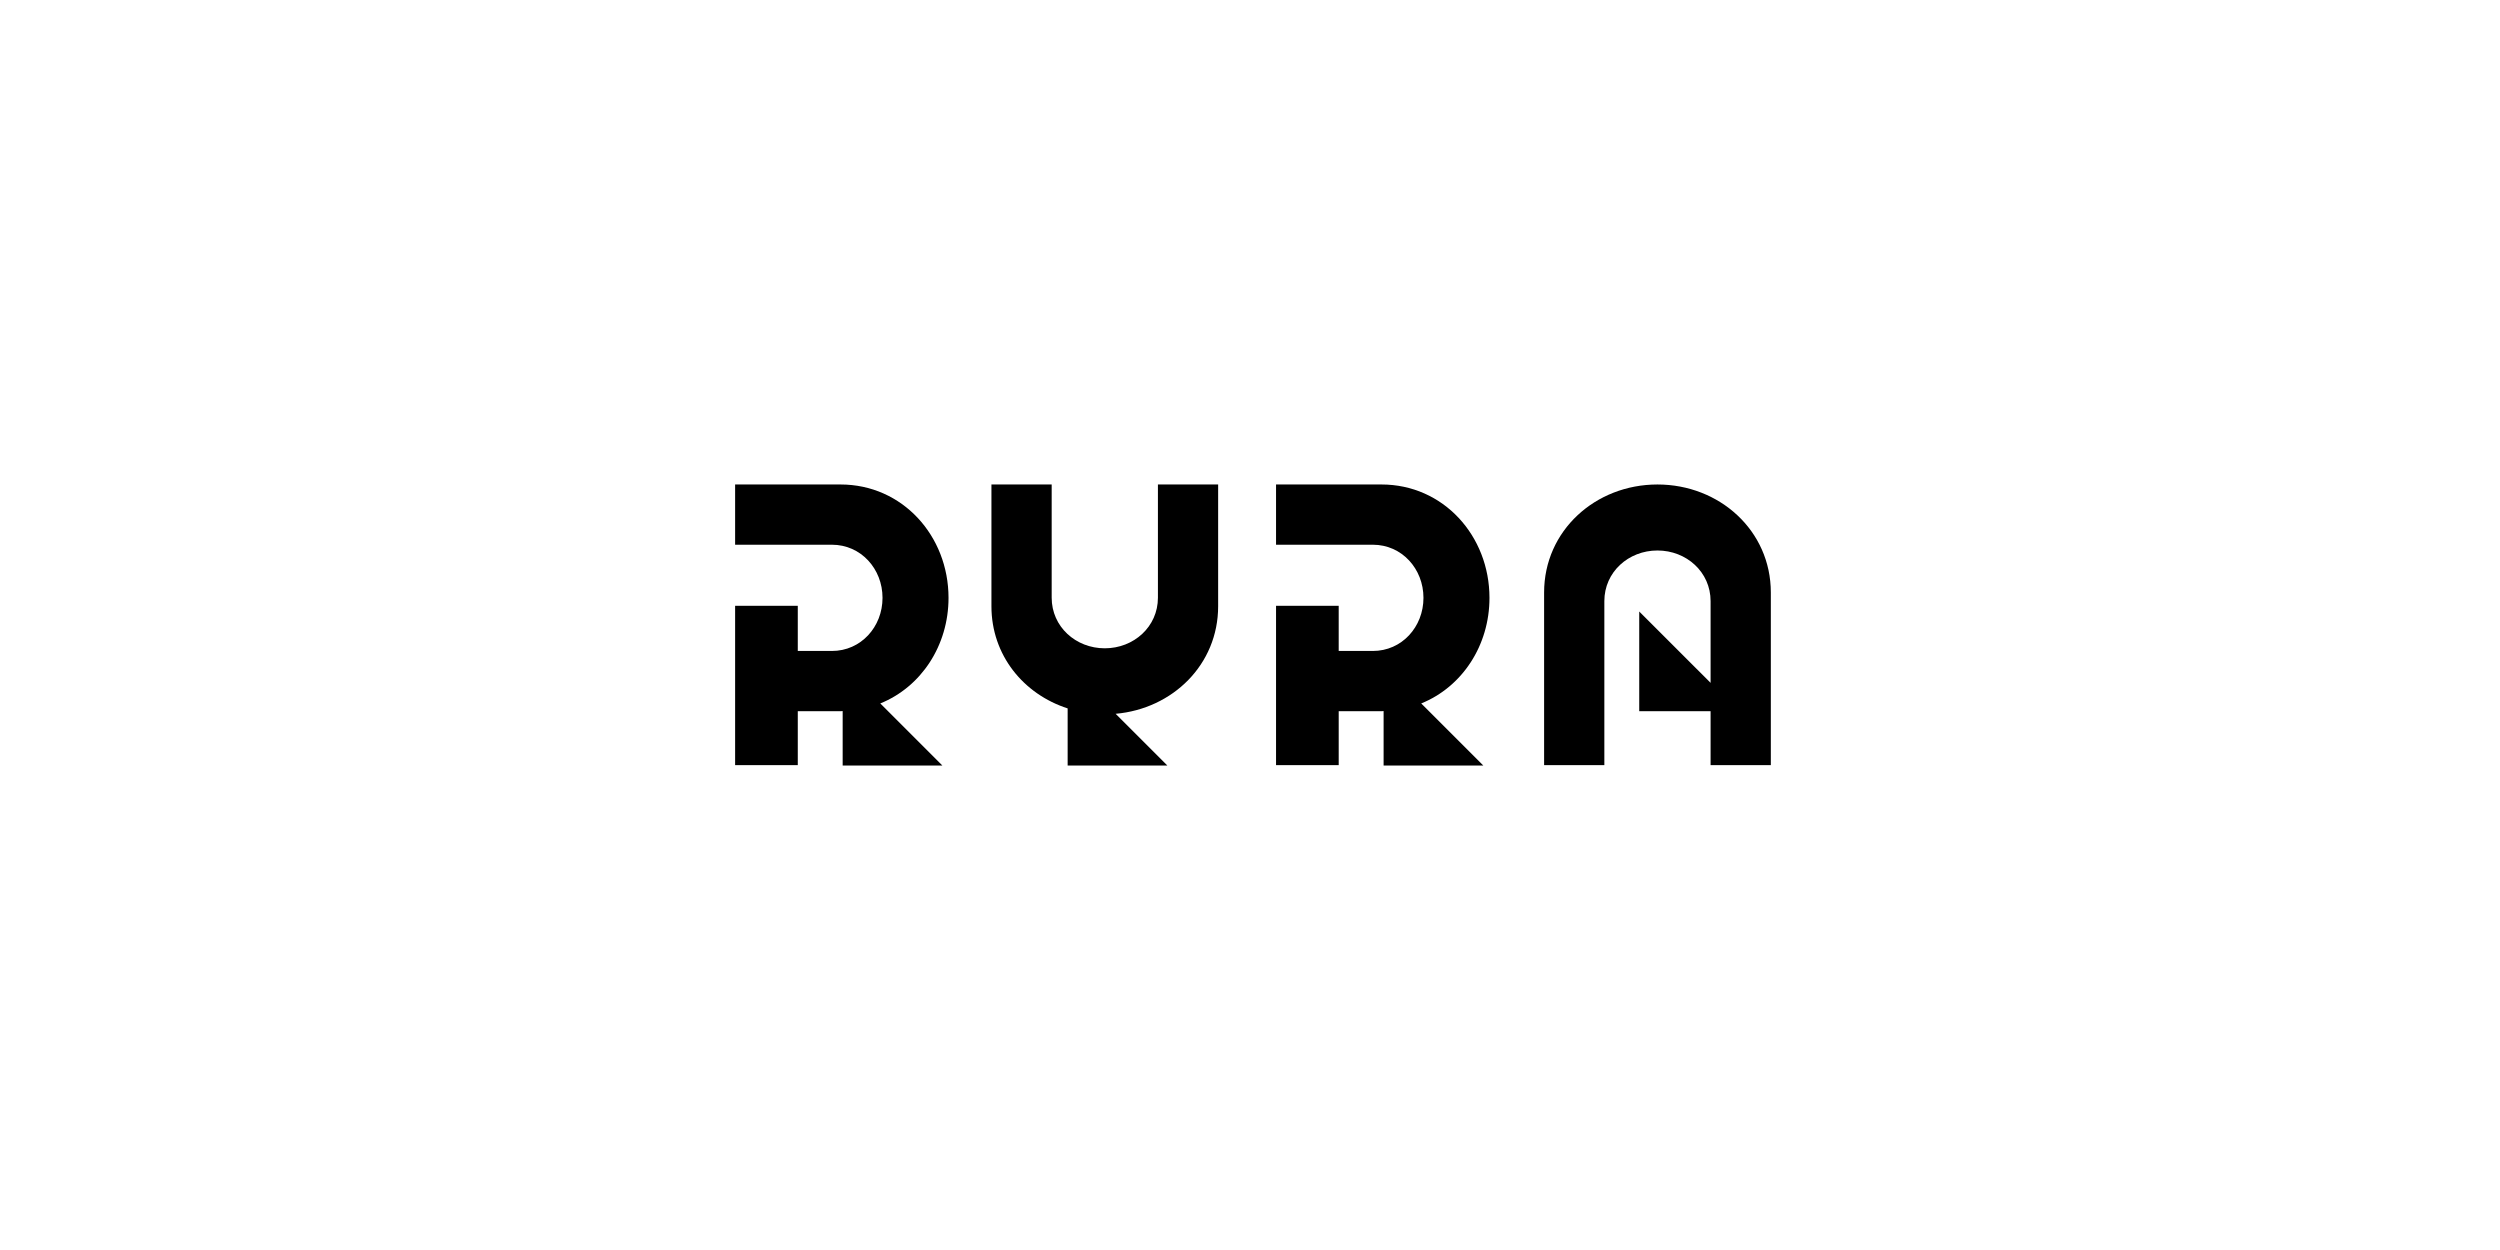 <?xml version="1.0" encoding="iso-8859-1"?>
<!-- Generator: Adobe Illustrator 22.1.0, SVG Export Plug-In . SVG Version: 6.00 Build 0)  -->
<svg version="1.1" xmlns="http://www.w3.org/2000/svg" xmlns:xlink="http://www.w3.org/1999/xlink" x="0px" y="0px"
	 viewBox="0 0 600 300" style="enable-background:new 0 0 600 300;" xml:space="preserve">
<g id="RYRA1">
	<g>
		<g>
			<path d="M227.646,143.484c0-14.872-11.049-27.209-25.926-27.209h-25.292v14.458h23.23c6.971,0,12.147,5.783,12.147,12.75
				c0,6.97-5.175,12.748-12.147,12.748h-8.191v-10.844h-15.039v38.238h15.039v-12.936h10.253c0.176,0,0.344-0.025,0.518-0.029
				v13.064h23.928l-14.897-14.898C221.078,164.859,227.646,154.935,227.646,143.484z"/>
			<path d="M277.902,143.444c0,6.966-5.782,12.148-12.754,12.148c-6.968,0-12.745-5.181-12.745-12.148v-27.168h-14.458v29.229
				c0,11.756,7.718,21.1,18.29,24.509v13.711h23.927l-12.413-12.413c13.682-1.203,24.607-11.809,24.607-25.807v-29.229h-14.454
				V143.444z"/>
			<path d="M397.79,116.276c-14.867,0-27.204,11.055-27.204,25.928v41.422h14.458v-39.359c0-6.971,5.776-12.15,12.745-12.15
				c6.969,0,12.753,5.179,12.753,12.15v19.618l-17.125-17.122v23.927h17.125v12.936H425v-41.422
				C425,127.331,412.665,116.276,397.79,116.276z"/>
			<path d="M357.473,143.484c0-14.872-11.053-27.209-25.928-27.209H306.25v14.458h23.231c6.971,0,12.15,5.783,12.15,12.75
				c0,6.97-5.179,12.748-12.15,12.748h-8.194v-10.844H306.25v38.238h15.038v-12.936h10.257c0.178,0,0.345-0.025,0.518-0.029v13.064
				h23.928l-14.897-14.898C350.904,164.859,357.473,154.935,357.473,143.484z"/>
		</g>
	</g>
</g>
<g id="Layer_1">
</g>
</svg>
